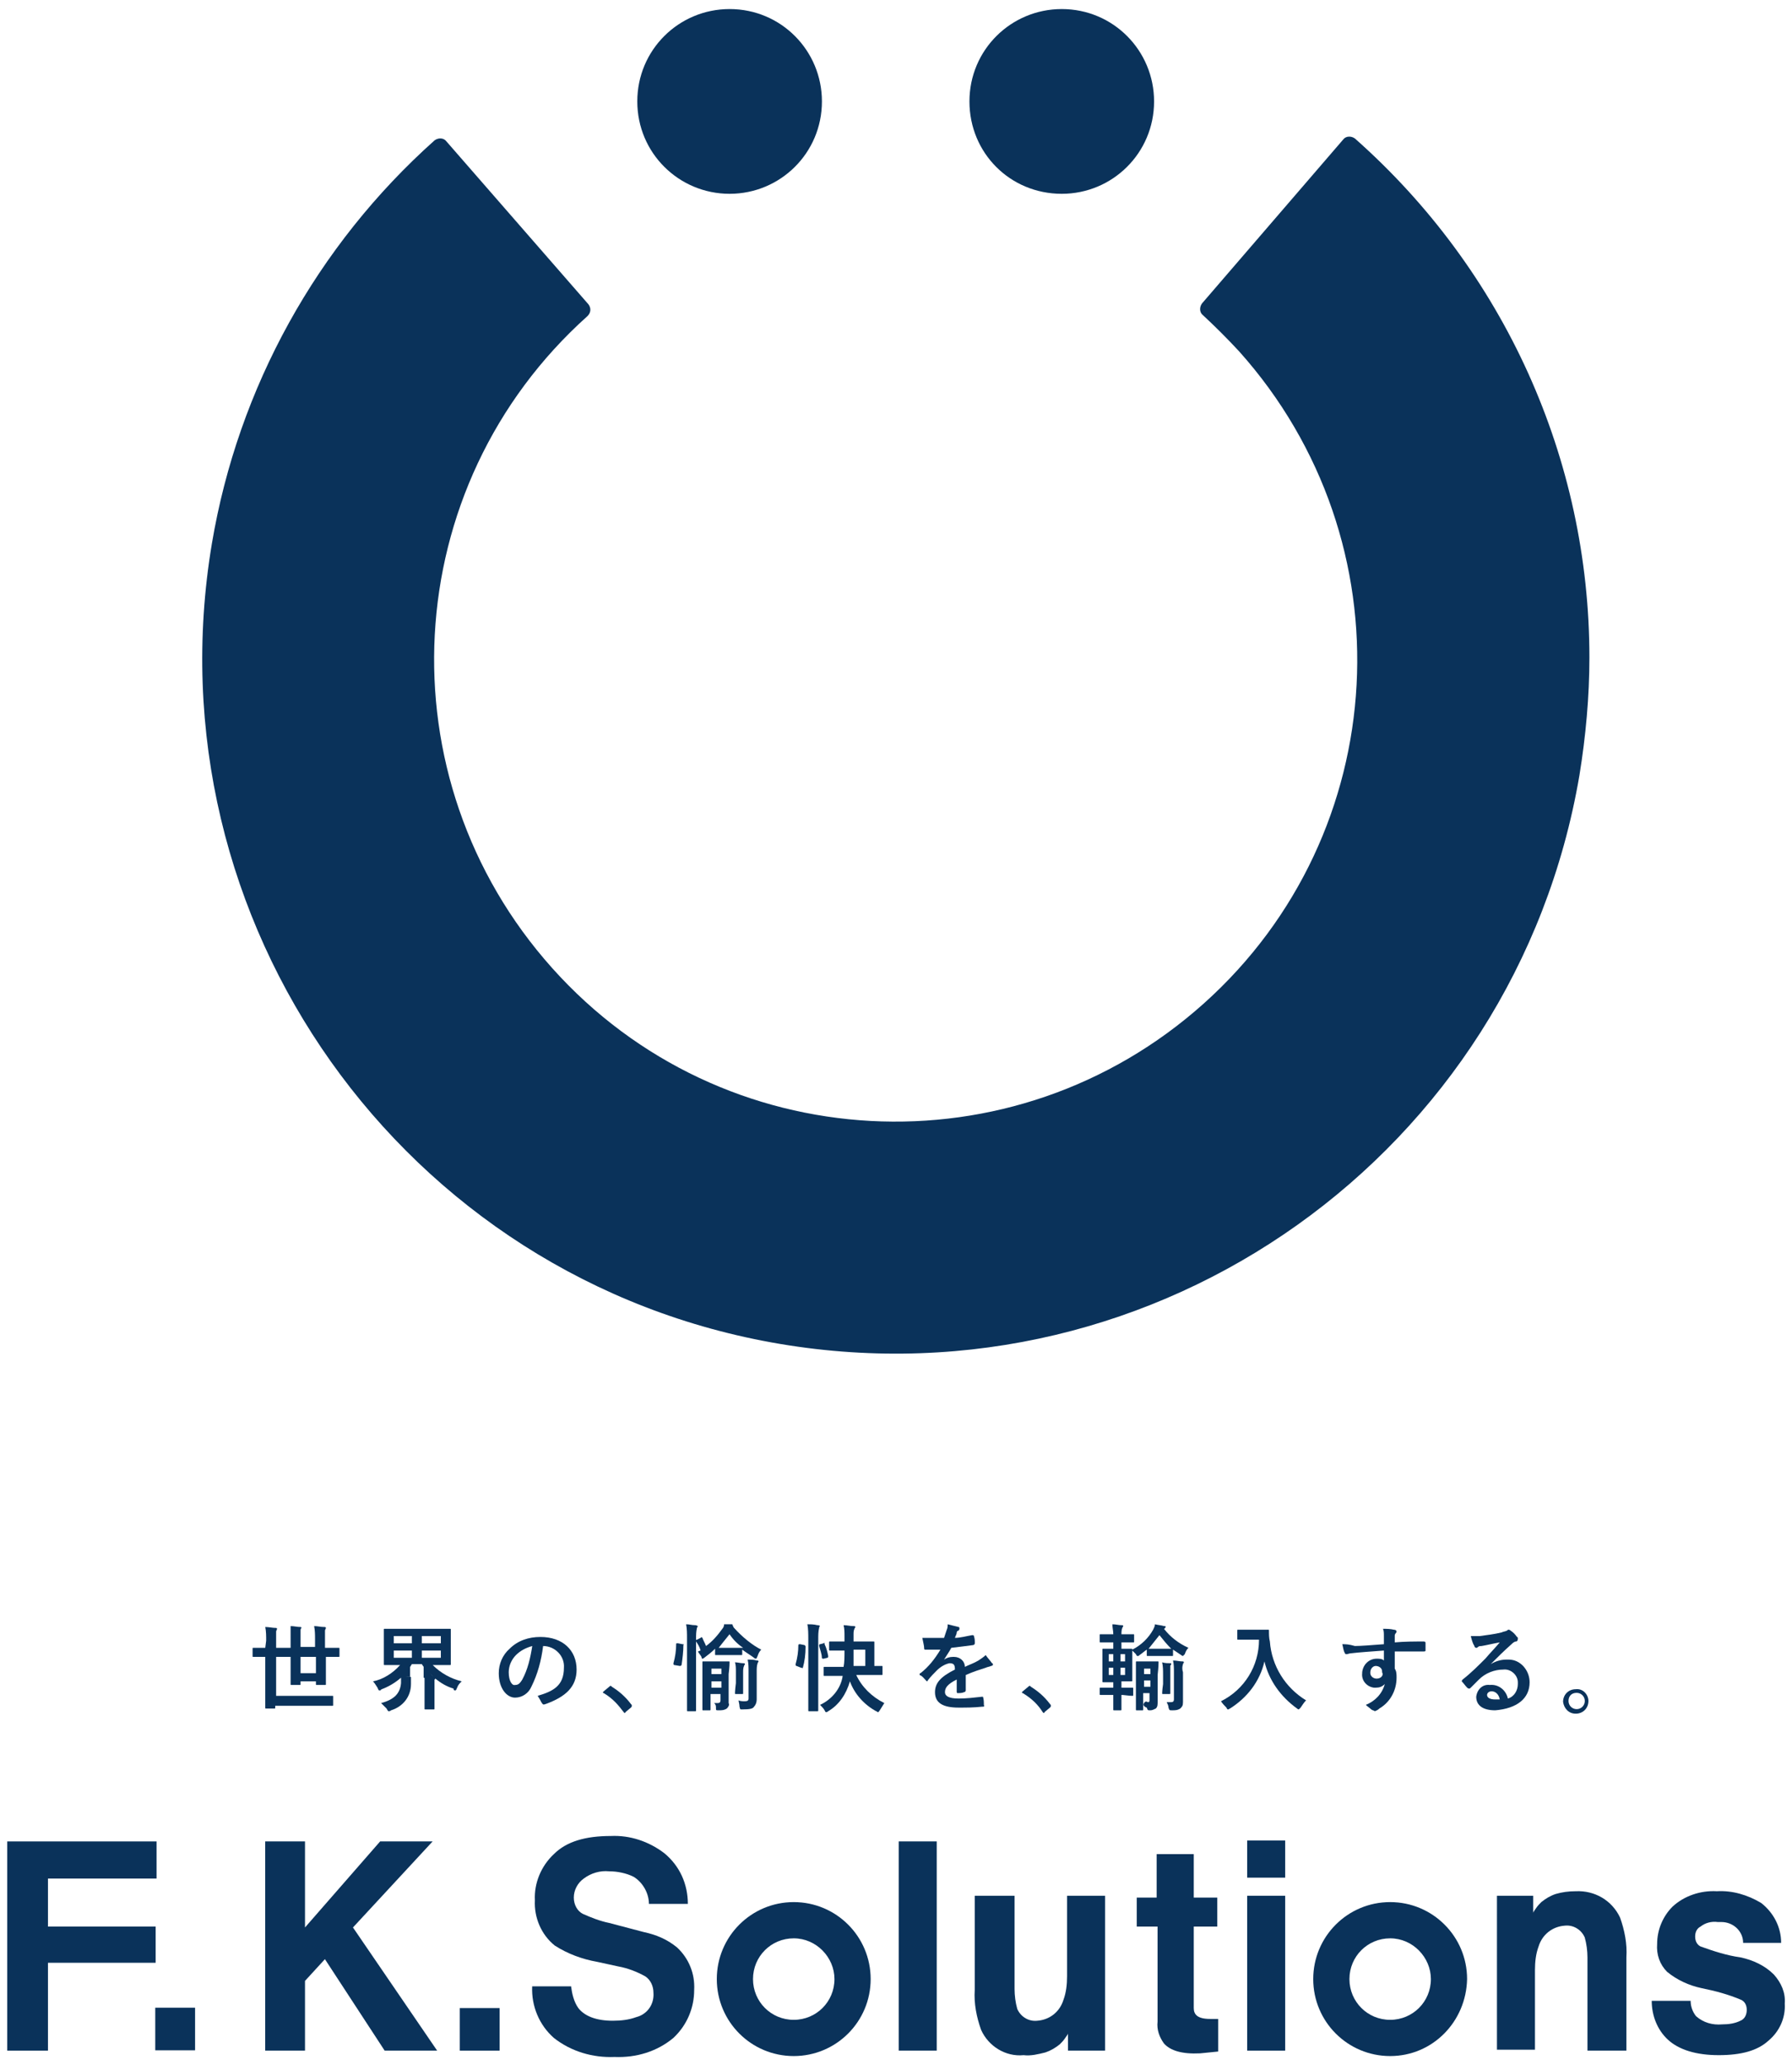 <?xml version="1.0" encoding="utf-8"?>
<!-- Generator: Adobe Illustrator 24.2.0, SVG Export Plug-In . SVG Version: 6.00 Build 0)  -->
<svg version="1.1" id="レイヤー_1" xmlns="http://www.w3.org/2000/svg" xmlns:xlink="http://www.w3.org/1999/xlink" x="0px"
	 y="0px" viewBox="0 0 198 228" style="enable-background:new 0 0 198 228;" xml:space="preserve">
<style type="text/css">
	.st0{fill:#0A325A;}
</style>
<g id="グループ_430" transform="translate(-485.853 -198.496)">
	<g id="グループ_428" transform="translate(485.853 376.849)">
		<g id="グループ_424" transform="translate(0 23.377)">
			<path id="パス_1328" class="st0" d="M0.8,1.6h16.5v4.1h-12V11h11.9v4H5.3v9.7H0.8V1.6z"/>
			<g id="グループ_423" transform="translate(16.354 19.064)">
				<path id="パス_1329" class="st0" d="M0.8,0.9h4.4v4.7H0.8V0.9z"/>
			</g>
			<path id="パス_1330" class="st0" d="M29.3,1.6h4.4v9.5L42,1.6h5.8L39,11.1l9.3,13.6h-5.8l-6.6-10.1L33.7,17v7.7h-4.4L29.3,1.6z
				"/>
			<path id="パス_1331" class="st0" d="M50.8,20h4.4v4.7h-4.4V20z"/>
			<path id="パス_1332" class="st0" d="M63.1,17.6c0.1,0.8,0.3,1.7,0.8,2.4c0.7,0.9,2,1.4,3.8,1.4c0.9,0,1.8-0.1,2.6-0.4
				c1.2-0.3,2-1.4,1.9-2.7c0-0.7-0.3-1.4-0.9-1.8c-0.9-0.5-1.9-0.9-3-1.1l-2.3-0.5c-1.7-0.3-3.3-0.9-4.7-1.8c-1.5-1.2-2.3-3.1-2.2-5
				c-0.1-1.9,0.7-3.8,2.1-5.1c1.4-1.4,3.5-2,6.3-2c2.1-0.1,4.2,0.6,5.9,1.9c1.7,1.4,2.6,3.4,2.6,5.6h-4.3c0-1.2-0.7-2.4-1.7-3
				c-0.8-0.4-1.8-0.6-2.7-0.6c-1-0.1-2,0.2-2.8,0.8c-0.7,0.5-1.1,1.3-1.1,2.1c0,0.8,0.4,1.5,1,1.8c0.9,0.4,1.9,0.8,2.9,1l3.8,1
				c1.4,0.3,2.6,0.8,3.7,1.7c1.3,1.2,2,2.9,1.9,4.7c0,2-0.8,3.9-2.3,5.3c-1.8,1.5-4.1,2.2-6.5,2.1c-2.4,0.1-4.8-0.6-6.7-2.1
				c-1.6-1.4-2.5-3.5-2.4-5.7L63.1,17.6z"/>
			<path id="パス_1333" class="st0" d="M103.5,24.7h-4.2V1.6h4.2V24.7z"/>
			<path id="パス_1334" class="st0" d="M112.1,7.6v10.3c0,0.7,0.1,1.5,0.3,2.2c0.4,0.9,1.3,1.4,2.2,1.3c1.4-0.1,2.5-1,2.9-2.3
				c0.3-0.8,0.4-1.7,0.4-2.6V7.6h4.2v17.1h-4.1v-1.9c0,0.1-0.1,0.2-0.3,0.5c-0.2,0.3-0.4,0.5-0.6,0.7c-0.5,0.4-1,0.7-1.6,0.9
				c-0.8,0.2-1.6,0.4-2.4,0.3c-2,0.2-3.9-1-4.7-2.8c-0.5-1.4-0.8-2.9-0.7-4.4V7.6H112.1z"/>
			<path id="パス_1335" class="st0" d="M125.6,11V7.8h2.2V3h4.1v4.8h2.6V11h-2.6v9c0,0.7,0.4,1.2,1.8,1.2c0.1,0,0.3,0,0.4,0
				s0.4,0,0.5,0v3.6l-2,0.2c-2,0.1-3.3-0.3-4-1.1c-0.5-0.7-0.8-1.5-0.7-2.4V11L125.6,11z"/>
			<path id="パス_1336" class="st0" d="M142,5.6h-4.2V1.5h4.2V5.6z M137.8,7.6h4.2v17.1h-4.2V7.6z"/>
			<path id="パス_1337" class="st0" d="M186.8,19.2c0,0.6,0.2,1.2,0.6,1.7c0.8,0.7,1.8,1,2.9,0.9c0.7,0,1.4-0.1,2-0.4
				c0.5-0.2,0.7-0.7,0.7-1.2c0-0.5-0.2-0.9-0.6-1.1c-1.4-0.6-2.9-1-4.4-1.3c-1.4-0.3-2.7-0.9-3.8-1.8c-0.8-0.8-1.2-1.9-1.1-3.1
				c0-1.5,0.6-3,1.7-4.1c1.3-1.2,3.1-1.8,4.9-1.7c1.7-0.1,3.4,0.4,4.9,1.3c1.4,1.1,2.2,2.7,2.2,4.4h-4.2c0-1.3-1.1-2.3-2.4-2.3
				c-0.1,0-0.3,0-0.4,0c-0.7-0.1-1.4,0.1-1.9,0.5c-0.4,0.2-0.6,0.6-0.6,1.1c0,0.5,0.2,0.9,0.6,1.1c1.4,0.5,2.9,1,4.4,1.2
				c1.4,0.3,2.7,0.9,3.7,1.9c0.8,0.9,1.3,2,1.2,3.2c0.1,1.6-0.6,3.1-1.8,4.1c-1.2,1.1-3,1.6-5.5,1.6c-2.5,0-4.4-0.6-5.6-1.7
				c-1.2-1.1-1.8-2.7-1.8-4.3L186.8,19.2z"/>
			<path id="パス_1338" class="st0" d="M175.4,24.7V14.4c0-0.7-0.1-1.5-0.3-2.2c-0.4-0.9-1.3-1.4-2.2-1.3c-1.4,0.1-2.5,1-2.9,2.3
				c-0.3,0.8-0.4,1.7-0.4,2.6v8.8h-4.2V7.6h4v1.9c0-0.1,0.1-0.2,0.3-0.5c0.2-0.3,0.4-0.5,0.6-0.7c0.5-0.4,1-0.7,1.6-0.9
				c0.7-0.2,1.4-0.3,2.2-0.3c2.1-0.1,4,1,4.9,2.9c0.5,1.4,0.8,2.9,0.7,4.4v10.3L175.4,24.7z"/>
			<path id="パス_1339" class="st0" d="M87.7,25.3c-4.7,0-8.5-3.8-8.5-8.5s3.8-8.5,8.5-8.5c4.7,0,8.5,3.8,8.5,8.5
				C96.2,21.5,92.4,25.3,87.7,25.3z M87.7,12.3c-2.5,0-4.5,2-4.5,4.5s2,4.5,4.5,4.5c2.5,0,4.5-2,4.5-4.5
				C92.2,14.4,90.2,12.3,87.7,12.3z"/>
			<path id="パス_1340" class="st0" d="M153.6,25.3c-4.7,0-8.5-3.8-8.5-8.5s3.8-8.5,8.5-8.5c4.7,0,8.5,3.8,8.5,8.5
				C162,21.5,158.3,25.3,153.6,25.3z M153.6,12.3c-2.5,0-4.5,2-4.5,4.5s2,4.5,4.5,4.5c2.5,0,4.5-2,4.5-4.5
				C158.1,14.4,156.1,12.3,153.6,12.3z"/>
		</g>
		<g id="グループ_427" transform="translate(27.109)">
			<g id="グループ_426">
				<path id="パス_1341" class="st0" d="M2.2,3.6c-0.9,0-1.2,0-1.3,0c-0.1,0-0.1,0-0.1,0.1v0.8c0,0.1,0,0.1,0.1,0.1
					c0.1,0,0.4,0,1.3,0h0V9c0,0.9,0,1.1,0,1.2c0,0.1,0,0.1,0.1,0.1h0.9c0.1,0,0.1,0,0.1-0.1V10h4.9c1,0,1.4,0,1.4,0
					c0.1,0,0.1,0,0.1-0.1V9c0-0.1,0-0.1-0.1-0.1c-0.1,0-0.4,0-1.4,0H3.4V4.6H5v1.4c0,1.1,0,1.5,0,1.6c0,0.1,0,0.1,0.1,0.1H6
					c0.1,0,0.1,0,0.1-0.1V7.3h1.7v0.3c0,0.1,0,0.1,0.1,0.1h0.9c0.1,0,0.1,0,0.1-0.1c0-0.1,0-0.5,0-1.6V4.6H9c0.9,0,1.2,0,1.3,0
					c0.1,0,0.1,0,0.1-0.1V3.7c0-0.1,0-0.1-0.1-0.1c-0.1,0-0.4,0-1.3,0H8.8V2.7c0-0.3,0-0.7,0-1c0-0.1,0.1-0.2,0.1-0.3
					c0-0.1-0.1-0.1-0.2-0.1c-0.4,0-0.7-0.1-1.1-0.1c0.1,0.5,0.1,1,0.1,1.4v0.9H6.1V2.7c0-0.3,0-0.6,0-1c0-0.1,0-0.2,0.1-0.3
					c0-0.1-0.1-0.1-0.1-0.1c-0.4,0-0.7-0.1-1.1-0.1C5,1.8,5,2.2,5,2.7v0.9H3.4V2.8c0-0.3,0-0.7,0-1c0-0.1,0.1-0.2,0.1-0.3
					c0-0.1-0.1-0.1-0.2-0.1C3,1.4,2.6,1.3,2.2,1.3c0.1,0.5,0.1,1,0.1,1.5L2.2,3.6L2.2,3.6z M6.1,4.6h1.7v1.8H6.1V4.6z"/>
				<path id="パス_1342" class="st0" d="M23.2,8.3c0.1,0,0.1-0.1,0.2-0.3c0.1-0.3,0.3-0.5,0.5-0.7c-1.2-0.3-2.3-0.9-3.2-1.8h0.4
					c1,0,1.4,0,1.5,0c0.1,0,0.1,0,0.1-0.1c0-0.1,0-0.4,0-1V2.6c0-0.7,0-1,0-1c0-0.1,0-0.1-0.1-0.1c-0.1,0-0.4,0-1.5,0h-4.2
					c-1,0-1.4,0-1.5,0c-0.1,0-0.1,0-0.1,0.1c0,0.1,0,0.4,0,1v1.8c0,0.7,0,1,0,1c0,0.1,0,0.1,0.1,0.1c0.1,0,0.4,0,1.5,0h0.2
					c-0.8,0.9-1.9,1.6-3,1.8c0.2,0.2,0.3,0.4,0.5,0.7c0.1,0.2,0.1,0.3,0.2,0.3c0.1,0,0.2,0,0.2-0.1c0.8-0.3,1.5-0.7,2.2-1.3
					c0,0.2,0,0.4,0,0.6c-0.1,1.1-0.7,1.8-2.2,2.2c0.2,0.2,0.4,0.4,0.6,0.6c0.1,0.2,0.2,0.3,0.2,0.3c0.1,0,0.2,0,0.3-0.1
					c1.3-0.4,2.2-1.5,2.2-2.9c0-0.2,0-0.3,0-0.5c0-0.1,0-0.2,0-0.2c0-0.1,0-0.1-0.1-0.1c-0.3,0-0.6-0.1-0.8-0.1
					c0.4-0.4,0.7-0.8,1-1.3h1.1c0.3,0.5,0.7,0.9,1.2,1.3c-0.3,0-0.5-0.1-0.9-0.1c0,0.4,0,0.8,0,1.4v1.1c0,0.8,0,1.1,0,1.2
					c0,0.1,0,0.1,0.1,0.1h0.9c0.1,0,0.1,0,0.1-0.1c0-0.1,0-0.4,0-1.2V8.2c0-0.3,0-0.6,0-1c0-0.1,0-0.1,0.1-0.2
					c0.6,0.5,1.3,0.9,2,1.1C23,8.3,23.1,8.3,23.2,8.3z M18.4,4.7h-2V3.9h2V4.7z M18.4,3.1h-2V2.3h2V3.1z M19.5,2.3h2.1v0.8h-2.1V2.3
					z M19.5,4.7V3.9h2.1v0.8H19.5z"/>
				<path id="パス_1343" class="st0" d="M31.6,7.9c0.7-1.4,1.1-2.9,1.3-4.5h0c1.3,0,2.4,1.1,2.3,2.4c0,0,0,0,0,0
					c0,2-1.2,2.6-2.9,3.1c0.2,0.3,0.3,0.5,0.4,0.7c0.2,0.3,0.2,0.3,0.5,0.2C35.4,9,36.6,7.9,36.6,6c0-2.1-1.5-3.6-4-3.6
					c-1.3,0-2.5,0.4-3.4,1.3C28.4,4.4,28,5.4,28,6.4c0,1.7,0.9,2.7,1.8,2.7C30.6,9.1,31.3,8.6,31.6,7.9z M29.1,6.3
					c0-0.7,0.3-1.4,0.8-1.9c0.5-0.5,1.1-0.8,1.8-1c-0.2,1.3-0.5,2.6-1.1,3.7c-0.3,0.5-0.5,0.6-0.8,0.6C29.5,7.8,29.1,7.3,29.1,6.3
					L29.1,6.3z"/>
				<path id="パス_1344" class="st0" d="M41.8,10.7c0.1,0.1,0.1,0.1,0.1,0.1c0,0,0.1,0,0.1-0.1l0.6-0.5c0.1-0.1,0.1-0.1,0.1-0.2
					s0-0.1-0.1-0.2c-0.6-0.8-1.3-1.4-2.1-1.9c0,0-0.1-0.1-0.1-0.1c-0.1,0-0.1,0-0.2,0.1l-0.6,0.5c-0.1,0.1-0.1,0.1-0.1,0.1
					s0,0.1,0.1,0.1C40.6,9.2,41.2,9.9,41.8,10.7z"/>
				<path id="パス_1345" class="st0" d="M53.5,5.2c0-0.1,0-0.1-0.1-0.1c-0.1,0-0.3,0-0.9,0h-1c-0.6,0-0.8,0-0.9,0
					c-0.1,0-0.1,0-0.1,0.1c0,0.1,0,0.4,0,1.2v2.8c0,0.8,0,1.1,0,1.2c0,0.1,0,0.1,0.1,0.1h0.7c0.1,0,0.1,0,0.1-0.1c0-0.1,0-0.4,0-1.2
					V8.7h1.1v0.7c0,0.2-0.1,0.3-0.3,0.3c-0.1,0-0.3,0-0.4,0C52,9.9,52,10,52,10.3c0,0.2,0,0.2,0.3,0.2c0.3,0,0.6,0,0.9-0.2
					c0.2-0.2,0.3-0.4,0.2-0.6c0-0.2,0-0.6,0-1V6.5C53.5,5.7,53.5,5.3,53.5,5.2z M52.6,8h-1.1V7.3h1.1V8z M52.6,6.5h-1.1V5.9h1.1V6.5
					z"/>
				<path id="パス_1346" class="st0" d="M48.3,3.2l-0.5-0.1c-0.2,0-0.2,0-0.2,0.1c0,0.7-0.1,1.4-0.3,2.1c0,0.1,0,0.2,0.1,0.2
					L48,5.6c0.1,0,0.1,0,0.2-0.1c0.1-0.7,0.2-1.5,0.2-2.2C48.5,3.2,48.4,3.2,48.3,3.2z"/>
				<path id="パス_1347" class="st0" d="M56.6,5.3c0-0.1,0.1-0.1,0.1-0.2c0-0.1-0.1-0.1-0.2-0.1c-0.3-0.1-0.6-0.1-1-0.1
					c0.1,0.4,0.1,0.9,0.1,1.3v3c0,0.2-0.1,0.3-0.4,0.3c-0.2,0-0.5,0-0.7-0.1c0,0.2,0.1,0.4,0.1,0.7c0.1,0.3,0,0.3,0.3,0.3
					c0.9,0,1.2-0.1,1.3-0.3c0.2-0.2,0.3-0.5,0.3-0.8c0-0.2,0-1.3,0-1.7V6.2C56.5,5.9,56.5,5.6,56.6,5.3z"/>
				<path id="パス_1348" class="st0" d="M50.5,4.8c0.1,0,0.2-0.1,0.2-0.1c0.4-0.3,0.8-0.6,1.2-1v0.6c0,0.1,0,0.1,0.1,0.1
					c0.1,0,0.3,0,0.9,0h1c0.7,0,0.9,0,0.9,0c0.1,0,0.1,0,0.1-0.1V3.8c0.4,0.3,0.9,0.6,1.3,0.9c0.1,0.1,0.2,0.1,0.2,0.1
					c0.1,0,0.1-0.1,0.2-0.3c0.1-0.3,0.2-0.5,0.4-0.7C56,3.3,54.9,2.4,54,1.4c-0.1-0.1-0.1-0.2-0.2-0.4c-0.2,0-0.8,0-0.9,0
					c0,0.2-0.1,0.4-0.2,0.5c-0.5,0.7-1.1,1.4-1.8,1.9c-0.1-0.3-0.3-0.6-0.4-0.9c-0.1-0.1-0.1-0.1-0.2,0l-0.4,0.2
					c-0.1,0-0.2,0.1-0.1,0.2c0.2,0.3,0.4,0.6,0.5,1C50.2,3.9,50.1,4,50,4c0.1,0.2,0.3,0.4,0.4,0.6C50.4,4.8,50.5,4.8,50.5,4.8z
					 M53.5,2.1c0.4,0.6,0.9,1.1,1.5,1.5c-0.1,0-0.3,0-0.8,0h-1c-0.7,0-0.8,0-0.9,0C52.6,3.2,53.1,2.6,53.5,2.1L53.5,2.1z"/>
				<path id="パス_1349" class="st0" d="M49.7,1.1c-0.4,0-0.6-0.1-1-0.1c0.1,0.5,0.1,1,0.1,1.6v6.1c0,1.2,0,1.8,0,1.8
					c0,0.1,0,0.1,0.1,0.1h0.8c0.1,0,0.1,0,0.1-0.1c0-0.1,0-0.6,0-1.8V2.6c0-0.4,0-0.8,0.1-1.2c0-0.1,0.1-0.1,0.1-0.2
					C49.8,1.1,49.8,1.1,49.7,1.1z"/>
				<path id="パス_1350" class="st0" d="M54.1,8.6c0,0.1,0,0.1,0.1,0.1h0.7c0.1,0,0.1,0,0.1-0.1c0-0.1,0-0.4,0-1V6.3
					c0-0.2,0-0.5,0.1-0.7c0-0.1,0.1-0.1,0.1-0.2c0-0.1-0.1-0.1-0.2-0.1c-0.3,0-0.6-0.1-0.9-0.1c0.1,0.3,0.1,0.7,0.1,1v1.3
					C54.1,8.3,54.1,8.6,54.1,8.6z"/>
				<path id="パス_1351" class="st0" d="M67.5,6.6h1.4c1,0,1.4,0,1.4,0c0.1,0,0.1,0,0.1-0.1V5.7c0-0.1,0-0.1-0.1-0.1
					c-0.1,0-0.3,0-0.8,0V3.9c0-0.6,0-0.9,0-0.9c0-0.1,0-0.1-0.1-0.1c-0.1,0-0.4,0-1.3,0h-0.9c0-0.2,0-0.5,0-0.8c0-0.2,0-0.4,0.1-0.6
					c0-0.1,0.1-0.1,0.1-0.2c0-0.1-0.1-0.1-0.2-0.1c-0.4,0-0.7-0.1-1.1-0.1c0.1,0.4,0.1,0.8,0.1,1.2v0.6h-0.3c-0.9,0-1.3,0-1.3,0
					c-0.1,0-0.1,0-0.1,0.1v0.8c0,0.1,0,0.1,0.1,0.1c0.1,0,0.4,0,1.3,0h0.3c0,0.7,0,1.3-0.1,1.8h-0.7c-1,0-1.4,0-1.4,0
					c-0.1,0-0.1,0-0.1,0.1v0.8c0,0.1,0,0.1,0.1,0.1c0.1,0,0.4,0,1.4,0h0.6c-0.2,1.4-1.2,2.6-2.5,3.2c0.2,0.2,0.4,0.4,0.5,0.6
					c0.1,0.2,0.1,0.2,0.2,0.2c0.1,0,0.2-0.1,0.2-0.1c1.2-0.7,2-1.9,2.4-3.3c0.5,1.4,1.6,2.6,2.9,3.3c0.1,0,0.1,0.1,0.2,0.1
					c0.1,0,0.1-0.1,0.2-0.2c0.2-0.3,0.3-0.5,0.5-0.8C69.2,9,68.1,7.9,67.5,6.6z M67.2,3.8h1.3v1.8h-1.3C67.2,5.1,67.2,4.5,67.2,3.8
					L67.2,3.8z"/>
				<path id="パス_1352" class="st0" d="M63.7,4.7c0,0.1,0.1,0.1,0.2,0.1l0.4-0.1c0.1,0,0.1-0.1,0.1-0.2c-0.1-0.5-0.2-0.9-0.4-1.3
					C64,3,64,3,63.9,3.1l-0.4,0.1c-0.1,0-0.1,0.1-0.1,0.2C63.5,3.8,63.7,4.3,63.7,4.7z"/>
				<path id="パス_1353" class="st0" d="M63.2,1.1C62.8,1,62.5,1,62.1,1c0.1,0.5,0.1,1.1,0.1,1.6v6.1c0,1.2,0,1.8,0,1.8
					c0,0.1,0,0.1,0.1,0.1h0.9c0.1,0,0.1,0,0.1-0.1c0-0.1,0-0.7,0-1.8V2.6c0-0.4,0-0.8,0.1-1.2c0-0.1,0-0.1,0.1-0.2
					C63.4,1.1,63.3,1.1,63.2,1.1z"/>
				<path id="パス_1354" class="st0" d="M61.6,5.8c0.2-0.7,0.3-1.5,0.3-2.3c0-0.1,0-0.1-0.1-0.2l-0.5-0.1c-0.1,0-0.2,0-0.2,0.1
					c0,0.7-0.1,1.4-0.3,2.1c0,0.1,0,0.2,0.1,0.2l0.5,0.2C61.6,5.8,61.6,5.9,61.6,5.8z"/>
				<path id="パス_1355" class="st0" d="M81.6,9.9c0-0.3,0-0.6-0.1-0.9C81.5,9,81.5,9,81.4,9c-0.9,0.1-1.7,0.2-2.6,0.2
					c-1.1,0-1.5-0.3-1.5-0.7c0-0.5,0.3-0.9,1.3-1.4c0,0.4,0,0.9,0,1.3c0,0.1,0,0.2,0.1,0.2c0.2,0,0.5,0,0.7-0.1
					c0.1,0,0.2-0.1,0.2-0.2V6.6c0.9-0.4,1.6-0.6,2.2-0.8c0.2-0.1,0.4-0.1,0.6-0.2c0.1,0,0.2-0.1,0.2-0.1c0-0.1,0-0.2-0.1-0.2
					c-0.2-0.3-0.5-0.6-0.7-0.9c-0.2,0.2-0.5,0.4-0.8,0.6c-0.5,0.3-1.1,0.5-1.5,0.7c0-0.6-0.5-1.1-1.2-1.1c0,0-0.1,0-0.1,0
					c-0.4,0-0.7,0.1-1,0.3l0,0C77.5,4.4,77.8,4,78,3.6c0.8-0.1,1.7-0.2,2.4-0.3c0.1,0,0.2-0.1,0.2-0.2c0-0.3,0-0.5-0.1-0.8
					c0-0.1-0.1-0.1-0.2-0.1c-0.6,0.1-1.3,0.3-1.9,0.3c0.1-0.3,0.2-0.4,0.2-0.6c0-0.1,0.1-0.2,0.2-0.2c0,0,0.1-0.1,0.1-0.2
					c0-0.1,0-0.2-0.1-0.2c-0.4-0.1-0.8-0.2-1.2-0.3c0,0.2,0,0.4-0.1,0.6c-0.1,0.3-0.2,0.6-0.3,0.9c-0.8,0-1.6,0-2.4,0
					C74.9,3,75,3.4,75,3.6c0,0.1,0,0.2,0.1,0.2c0.6,0,1.2,0,1.7,0c-0.6,1-1.3,1.9-2.2,2.6c-0.1,0-0.1,0.1-0.1,0.1c0,0,0,0.1,0,0.1
					C74.8,6.7,75,7,75.2,7.2c0,0,0.1,0.1,0.1,0.1c0,0,0.1,0,0.1-0.1c0.3-0.4,0.7-0.8,1-1.1c0.4-0.4,0.9-0.7,1.4-0.8
					c0.5,0,0.6,0.2,0.6,0.7c-1.6,0.8-2.2,1.5-2.2,2.5c0,1.2,0.9,1.7,2.6,1.7c0.9,0,1.7,0,2.6-0.1C81.6,10.1,81.7,10.1,81.6,9.9z"/>
				<path id="パス_1356" class="st0" d="M88.1,10.7c0.1,0.1,0.1,0.1,0.1,0.1c0,0,0.1,0,0.1-0.1l0.6-0.5c0.1-0.1,0.1-0.1,0.1-0.2
					s0-0.1-0.1-0.2c-0.6-0.8-1.3-1.4-2.1-1.9c0,0-0.1-0.1-0.1-0.1c-0.1,0-0.1,0-0.2,0.1l-0.6,0.5c-0.1,0.1-0.1,0.1-0.1,0.1
					s0,0.1,0.1,0.1C86.9,9.2,87.6,9.9,88.1,10.7z"/>
				<path id="パス_1357" class="st0" d="M100.9,5.2c0-0.1,0-0.1-0.1-0.1c-0.1,0-0.2,0-0.8,0h-0.7c-0.5,0-0.7,0-0.8,0
					c-0.1,0-0.1,0-0.1,0.1c0,0.1,0,0.4,0,1.2v2.8c0,0.8,0,1.1,0,1.2c0,0.1,0,0.1,0.1,0.1h0.6c0.1,0,0.1,0,0.1-0.1c0-0.1,0-0.4,0-1.2
					V8.6h0.7v0.8c0,0.2-0.1,0.2-0.2,0.2c-0.1-0.1-0.3-0.1-0.4,0.1c-0.1,0.1-0.1,0.3,0.1,0.4c0.1,0.1,0.2,0.1,0.2,0.1
					c0.1,0.3,0.1,0.3,0.4,0.3c0.2,0,0.4-0.1,0.6-0.2c0.2-0.2,0.2-0.4,0.2-0.8c0-0.3,0-0.9,0-1.4V6.6C100.9,5.7,100.9,5.3,100.9,5.2z
					 M100,7.9h-0.7V7.2h0.7V7.9z M100,6.5h-0.7V5.9h0.7V6.5z"/>
				<path id="パス_1358" class="st0" d="M101.3,8.6c0,0.1,0,0.1,0.1,0.1h0.7c0.1,0,0.1,0,0.1-0.1c0-0.1,0-0.4,0-1v-1
					c0-0.3,0-0.7,0-1c0-0.1,0.1-0.1,0.1-0.2c0-0.1,0-0.1-0.1-0.1c-0.2,0-0.6,0-0.9-0.1c0.1,0.5,0.1,0.9,0.1,1.4v1
					C101.3,8.3,101.3,8.6,101.3,8.6z"/>
				<path id="パス_1359" class="st0" d="M98,8.9c0.1,0,0.1,0,0.1-0.1V8.1C98.1,8,98.1,8,98,8c-0.1,0-0.3,0-1.1,0h-0.1V7.3h0.1
					c0.7,0,0.9,0,1,0c0.1,0,0.1,0,0.1-0.1c0-0.1,0-0.3,0-1V4.7c0-0.4,0-0.6,0-0.8c0.1,0.1,0.3,0.3,0.4,0.4c0.1,0.2,0.1,0.2,0.2,0.2
					s0.1,0,0.2-0.1c0.3-0.2,0.5-0.4,0.8-0.6v0.6c0,0.1,0,0.1,0.1,0.1c0.1,0,0.2,0,0.9,0h0.9c0.6,0,0.8,0,0.9,0c0.1,0,0.1,0,0.1-0.1
					V3.8c0.3,0.2,0.6,0.4,0.9,0.6c0.1,0.1,0.2,0.1,0.2,0.1s0.1-0.1,0.2-0.2c0.1-0.3,0.2-0.5,0.4-0.7c-1.1-0.5-2-1.2-2.7-2.1
					c0.1,0,0.1-0.1,0.2-0.2c0-0.1-0.1-0.1-0.2-0.1c-0.3-0.1-0.6-0.1-1-0.2c0,0.2-0.1,0.4-0.2,0.6c-0.5,0.9-1.3,1.7-2.3,2.2v0
					c0-0.1,0-0.1-0.1-0.1c-0.1,0-0.3,0-1,0h-0.1V3h0.2c0.8,0,1.1,0,1.1,0c0.1,0,0.1,0,0.1-0.1V2.2c0-0.1,0-0.1-0.1-0.1
					c-0.1,0-0.3,0-1.1,0h-0.2v0c0-0.2,0-0.5,0.1-0.7c0-0.1,0.1-0.1,0.1-0.2c0-0.1-0.1-0.1-0.2-0.1c-0.3,0-0.6-0.1-1-0.1
					c0,0.4,0.1,0.7,0.1,1.1h-0.3c-0.8,0-1.1,0-1.1,0c-0.1,0-0.1,0-0.1,0.1v0.7c0,0.1,0,0.1,0.1,0.1c0.1,0,0.3,0,1.1,0h0.3v0.7h-0.1
					c-0.7,0-0.9,0-1,0c-0.1,0-0.1,0-0.1,0.1c0,0.1,0,0.3,0,1v1.5c0,0.6,0,0.9,0,1c0,0.1,0,0.1,0.1,0.1c0.1,0,0.3,0,1,0h0.1V8h-0.3
					c-0.8,0-1.1,0-1.1,0c-0.1,0-0.1,0-0.1,0.1v0.6c0,0.1,0,0.1,0.1,0.1c0.1,0,0.3,0,1.1,0h0.3c0,1,0,1.5,0,1.6c0,0.1,0,0.1,0.1,0.1
					h0.7c0.1,0,0.1,0,0.1-0.1c0,0,0-0.6,0-1.6h0.1C97.7,8.9,97.9,8.9,98,8.9z M101,2.2c0.4,0.5,0.8,1,1.3,1.5c-0.1,0-0.3,0-0.8,0
					h-0.9c-0.4,0-0.6,0-0.8,0C100.2,3.2,100.6,2.7,101,2.2L101,2.2z M95.9,6.6h-0.5V5.8h0.5L95.9,6.6z M95.9,5.1h-0.5V4.3h0.5
					L95.9,5.1z M96.7,4.3h0.5v0.8h-0.5V4.3z M96.7,6.6V5.8h0.5v0.8H96.7z"/>
				<path id="パス_1360" class="st0" d="M103.6,5.4c0-0.1,0.1-0.1,0.1-0.2c0-0.1-0.1-0.1-0.2-0.1c-0.3,0-0.6-0.1-1-0.1
					c0.1,0.4,0.1,0.9,0.1,1.3v3c0,0.2-0.1,0.3-0.3,0.3c-0.2,0-0.4,0-0.5,0c0.1,0.2,0.2,0.4,0.2,0.6c0.1,0.3,0.1,0.3,0.4,0.3
					c0.3,0,0.6,0,0.9-0.2c0.2-0.2,0.3-0.3,0.3-0.7c0-0.4,0-0.9,0-1.5V6.3C103.5,6,103.5,5.7,103.6,5.4z"/>
				<path id="パス_1361" class="st0" d="M113.2,2.9c-0.1-0.4-0.1-0.8-0.1-1.2c0-0.1,0-0.1-0.1-0.1c-0.1,0-0.3,0-1,0h-1.3
					c-0.8,0-1,0-1,0c-0.1,0-0.1,0-0.1,0.1v0.9c0,0.1,0,0.1,0.1,0.1c0.1,0,0.3,0,1,0h1.3c0,2.9-1.6,5.5-4.2,6.8
					c0.2,0.3,0.4,0.5,0.6,0.7c0.1,0.2,0.1,0.2,0.2,0.2c0.1,0,0.1-0.1,0.2-0.1c1.9-1.2,3.3-3,3.8-5.2c0.5,2.1,1.8,3.9,3.6,5.2
					c0.1,0.1,0.2,0.1,0.2,0.1s0.1-0.1,0.2-0.2c0.2-0.3,0.4-0.6,0.6-0.8C114.9,8,113.4,5.6,113.2,2.9z"/>
				<path id="パス_1362" class="st0" d="M121.2,3.2c0.1,0.3,0.1,0.7,0.3,1c0,0.1,0.1,0.1,0.2,0.1s0.3-0.1,0.5-0.1
					c0.8-0.1,2.3-0.2,3.6-0.3c0,0.3,0,0.7,0,1.1c-0.2-0.2-0.5-0.2-0.8-0.2c-0.8,0-1.5,0.6-1.6,1.5c0,0,0,0.1,0,0.1
					c-0.1,0.8,0.5,1.5,1.3,1.6c0.1,0,0.1,0,0.2,0c0.4,0,0.7-0.1,1-0.4c-0.3,1.1-1.1,1.9-2.1,2.3c0.2,0.2,0.4,0.3,0.6,0.5
					c0.1,0.1,0.3,0.1,0.4,0.2c0.2-0.1,0.3-0.1,0.5-0.3c1.2-0.7,1.9-2,1.9-3.4c0-0.4,0-0.7-0.2-1c0-0.6,0-1.3,0-1.9
					c1.1,0,2.1,0,3.2,0c0.1,0,0.2,0,0.2-0.1c0-0.3,0-0.5,0-0.8c0-0.1,0-0.2-0.2-0.2c-1,0-2.1,0-3.2,0.1c0-0.4,0-0.5,0-0.7
					c0-0.1,0-0.2,0.1-0.3c0.1-0.1,0.1-0.2,0.1-0.2c0-0.1-0.1-0.2-0.3-0.2c-0.4-0.1-0.8-0.1-1.2-0.1c0.1,0.2,0.1,0.5,0.1,0.8
					c0,0.3,0,0.5,0,0.9c-1.3,0.1-2.6,0.2-3.2,0.2C121.9,3.2,121.6,3.2,121.2,3.2z M125,7c-0.4,0-0.7-0.3-0.7-0.6c0,0,0-0.1,0-0.1
					c0-0.4,0.3-0.7,0.6-0.7c0,0,0,0,0,0c0.3,0,0.7,0.2,0.7,0.6c0,0,0,0.1,0,0.1C125.8,6.6,125.5,7,125,7C125.1,7,125.1,7,125,7
					L125,7z"/>
				<path id="パス_1363" class="st0" d="M141.9,7.4c0-1.3-1-2.5-2.3-2.5c-0.1,0-0.2,0-0.3,0c-0.6,0-1.2,0.2-1.7,0.5l0,0
					c0.8-0.8,1.5-1.5,2.3-2.2c0.1-0.1,0.3-0.3,0.5-0.3c0.1,0,0.2-0.1,0.2-0.3c0-0.1,0-0.2-0.1-0.2c-0.2-0.3-0.4-0.5-0.7-0.7
					c-0.1-0.1-0.2-0.1-0.2-0.1c-0.1,0-0.1,0-0.2,0.1c-0.2,0.1-0.4,0.1-0.6,0.2c-0.8,0.2-1.7,0.3-2.4,0.4c-0.3,0-0.7,0-1,0
					c0.1,0.4,0.2,0.8,0.4,1.1c0,0.1,0.1,0.2,0.2,0.2c0.1,0,0.1,0,0.2-0.1c0.1-0.1,0.3-0.1,0.4-0.1c0.6-0.1,1.4-0.3,2-0.4
					c-0.5,0.6-1,1.1-1.6,1.8c-0.8,0.8-1.6,1.6-2.5,2.3c-0.1,0.1-0.1,0.2-0.1,0.2c0.2,0.2,0.4,0.5,0.6,0.7c0,0,0.1,0.1,0.2,0.1
					c0.1,0,0.1,0,0.2-0.1c0.3-0.3,0.6-0.6,0.9-0.9c0.7-0.7,1.7-1.1,2.7-1.1c0.8-0.1,1.6,0.6,1.6,1.4c0,0.1,0,0.1,0,0.2
					c0,0.7-0.4,1.4-1.1,1.6c-0.2-0.9-1-1.6-2-1.5c-0.8-0.1-1.4,0.5-1.5,1.3c0,1,0.8,1.5,2.1,1.5C140.5,10.3,141.9,9.2,141.9,7.4z
					 M137.2,8.8c0-0.2,0.2-0.4,0.5-0.4c0.4,0,0.8,0.3,0.9,0.9c-0.2,0-0.3,0-0.5,0C137.5,9.3,137.2,9.1,137.2,8.8z"/>
				<g id="グループ_425" transform="translate(144.797 7.17)">
					<path id="パス_1364" class="st0" d="M3.6,2.3c0,0.8-0.6,1.4-1.4,1.4S0.9,3.1,0.8,2.4c0-0.8,0.6-1.4,1.4-1.4c0,0,0,0,0,0
						C3,0.9,3.6,1.6,3.6,2.3z M1.4,2.3c0,0.5,0.4,0.9,0.9,0.9c0.5,0,0.9-0.4,0.9-0.9c0-0.5-0.4-0.9-0.9-0.9c0,0,0,0,0,0
						C1.7,1.4,1.4,1.8,1.4,2.3L1.4,2.3z"/>
				</g>
			</g>
			<path id="パス_1365" class="st0" d="M17.7,6.1l-0.5,0.6l0.2,0.1l0.8,0l0-1.4L17.7,6.1z"/>
			<path id="パス_1366" class="st0" d="M19.7,6.9V5.6l1.1,1.2c0,0-0.1,0.1-0.1,0.2S19.8,6.9,19.7,6.9L19.7,6.9z"/>
		</g>
	</g>
	<g id="グループ_429" transform="translate(507.368 198.496)">
		<path id="パス_1367" class="st0" d="M154.1,72.6c0,4.3-0.4,8.7-1.1,13c-7.1,41.7-46.6,69.8-88.3,62.8S-5.1,101.7,1.9,60
			c2.9-17.2,11.6-32.9,24.6-44.5c0.4-0.3,1-0.3,1.3,0.1c0,0,0,0,0,0l15.7,18c0.3,0.4,0.3,0.9-0.1,1.3c-21,18.8-22.7,51-3.9,72
			c18.8,21,51,22.7,72,3.9s22.7-51,3.9-72c-1.3-1.4-2.6-2.7-4-4c-0.4-0.3-0.4-0.9-0.1-1.3l15.6-18.1c0.3-0.4,0.9-0.4,1.3-0.1
			c0,0,0,0,0,0C144.7,29.9,154.1,50.7,154.1,72.6z"/>
		<path id="長方形_69" class="st0" d="M48.9,11.2L48.9,11.2c0-5.7,4.6-10.2,10.2-10.2l0,0c5.7,0,10.2,4.6,10.2,10.2l0,0
			c0,5.7-4.6,10.2-10.2,10.2l0,0C53.5,21.4,48.9,16.9,48.9,11.2z"/>
		<path id="長方形_70" class="st0" d="M85.6,11.2L85.6,11.2c0-5.7,4.6-10.2,10.2-10.2l0,0c5.7,0,10.2,4.6,10.2,10.2l0,0
			c0,5.7-4.6,10.2-10.2,10.2l0,0C90.1,21.4,85.6,16.9,85.6,11.2z"/>
	</g>
</g>
</svg>
